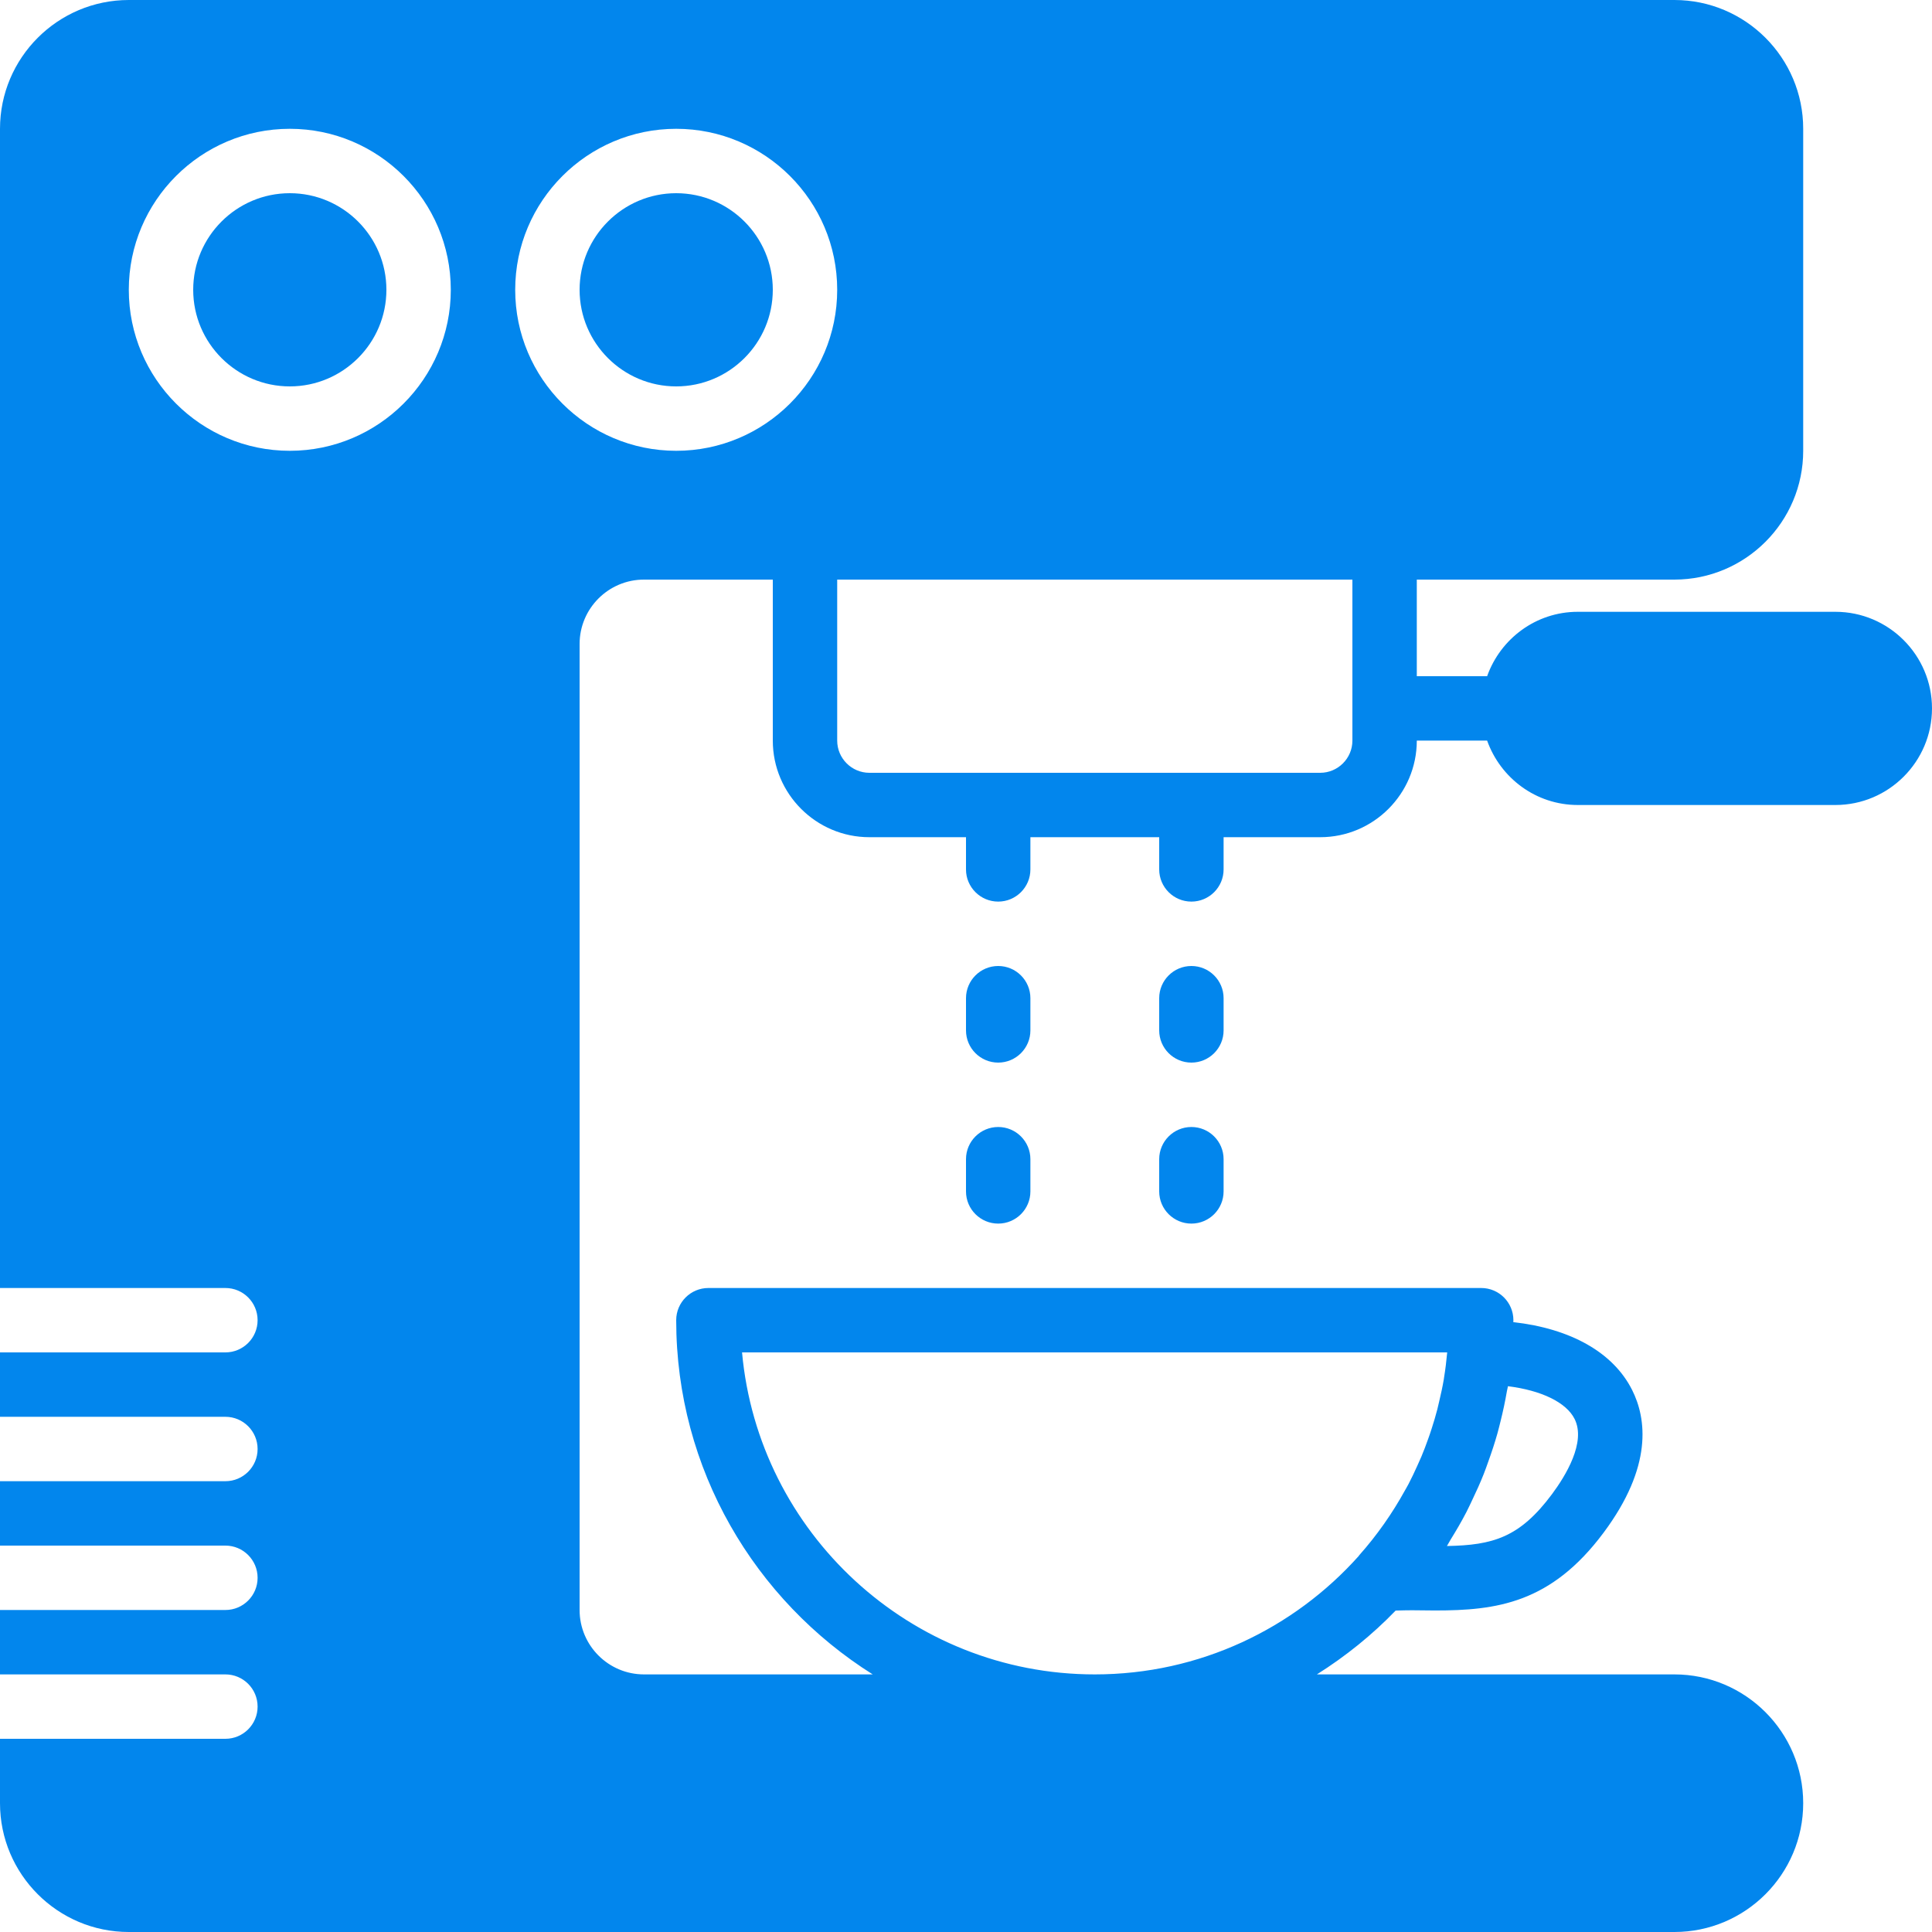 <?xml version="1.0" encoding="UTF-8"?> <svg xmlns="http://www.w3.org/2000/svg" xmlns:xlink="http://www.w3.org/1999/xlink" fill="#0286ED" viewBox="0 0 60 60" x="0px" y="0px"> <title>4 -Esspresso Machine- (Solid)</title> <desc>Created with Sketch.</desc> <g stroke="none" stroke-width="1" fill="none" fill-rule="evenodd"> <g transform="translate(-480, -383)" fill="#0286ED"> <g transform="translate(480, 383)"> <path d="M42,23 C42,23.551 41.551,24 41,24 L37,24 L31,24 L27,24 C26.449,24 26,23.551 26,23 L26,18 L42,18 L42,23 Z M16,9 C16,6.243 18.243,4 21,4 C23.757,4 26,6.243 26,9 C26,11.757 23.757,14 21,14 C18.243,14 16,11.757 16,9 L16,9 Z M9,14 C6.243,14 4,11.757 4,9 C4,6.243 6.243,4 9,4 C11.757,4 14,6.243 14,9 C14,11.757 11.757,14 9,14 L9,14 Z M23.045,42 L44.944,42 C44.92,42.266 44.888,42.529 44.845,42.79 C44.843,42.803 44.842,42.816 44.84,42.829 C44.801,43.062 44.75,43.291 44.696,43.52 C44.677,43.603 44.659,43.687 44.637,43.77 C44.585,43.973 44.524,44.173 44.46,44.372 C44.427,44.475 44.393,44.577 44.356,44.678 C44.29,44.866 44.219,45.053 44.142,45.237 C44.1,45.337 44.055,45.434 44.01,45.533 C43.925,45.72 43.839,45.906 43.743,46.088 C43.709,46.154 43.67,46.217 43.634,46.283 C43.239,46.999 42.765,47.678 42.208,48.304 C42.204,48.309 42.203,48.315 42.199,48.32 C40.184,50.575 37.256,52 34,52 C28.271,52 23.552,47.599 23.045,42 L23.045,42 Z M46.831,43.05 C47.864,43.179 48.641,43.55 48.9,44.066 C49.264,44.791 48.616,45.841 48.198,46.403 C47.195,47.75 46.365,47.987 44.936,48.013 C44.977,47.949 45.009,47.88 45.049,47.816 C45.222,47.537 45.388,47.254 45.539,46.962 C45.602,46.842 45.657,46.718 45.716,46.596 C45.845,46.327 45.969,46.055 46.079,45.776 C46.131,45.646 46.176,45.514 46.223,45.383 C46.326,45.098 46.421,44.81 46.504,44.516 C46.538,44.394 46.568,44.27 46.599,44.146 C46.677,43.835 46.744,43.521 46.799,43.201 C46.808,43.15 46.823,43.101 46.831,43.05 L46.831,43.05 Z M57,19 L49,19 C47.698,19 46.598,19.839 46.184,21 L44,21 L44,18 L52,18 C54.206,18 56,16.206 56,14 L56,4 C56,1.794 54.206,0 52,0 L4,0 C1.794,0 0,1.794 0,4 L0,40 L7,40 C7.552,40 8,40.448 8,41 C8,41.552 7.552,42 7,42 L0,42 L0,44 L7,44 C7.552,44 8,44.448 8,45 C8,45.552 7.552,46 7,46 L0,46 L0,48 L7,48 C7.552,48 8,48.448 8,49 C8,49.552 7.552,50 7,50 L0,50 L0,52 L7,52 C7.552,52 8,52.448 8,53 C8,53.552 7.552,54 7,54 L0,54 L0,56 C0,58.206 1.794,60 4,60 L52,60 C54.206,60 56,58.206 56,56 C56,53.794 54.206,52 52,52 L40.897,52 C41.791,51.437 42.613,50.774 43.343,50.018 C43.517,50.014 43.689,50.006 43.85,50.008 C44.092,50.011 44.33,50.015 44.565,50.015 C46.474,50.015 48.166,49.794 49.802,47.597 C51.337,45.537 51.131,44.052 50.688,43.169 C50.101,42 48.778,41.26 46.997,41.06 C46.997,41.04 47,41.02 47,41 C47,40.448 46.552,40 46,40 L22,40 C21.448,40 21,40.448 21,41 C21,45.634 23.444,49.698 27.103,52 L20,52 C18.897,52 18,51.103 18,50 L18,20 C18,18.897 18.897,18 20,18 L24,18 L24,23 C24,24.654 25.346,26 27,26 L30,26 L30,27 C30,27.552 30.448,28 31,28 C31.552,28 32,27.552 32,27 L32,26 L36,26 L36,27 C36,27.552 36.448,28 37,28 C37.552,28 38,27.552 38,27 L38,26 L41,26 C42.654,26 44,24.654 44,23 L46.184,23 C46.598,24.161 47.698,25 49,25 L57,25 C58.654,25 60,23.654 60,22 C60,20.346 58.654,19 57,19 L57,19 Z"></path> <path d="M32,31 C32,30.448 31.552,30 31,30 C30.448,30 30,30.448 30,31 L30,32 C30,32.552 30.448,33 31,33 C31.552,33 32,32.552 32,32 L32,31 Z"></path> <path d="M31,35 C30.448,35 30,35.448 30,36 L30,37 C30,37.552 30.448,38 31,38 C31.552,38 32,37.552 32,37 L32,36 C32,35.448 31.552,35 31,35"></path> <path d="M38,31 C38,30.448 37.552,30 37,30 C36.448,30 36,30.448 36,31 L36,32 C36,32.552 36.448,33 37,33 C37.552,33 38,32.552 38,32 L38,31 Z"></path> <path d="M37,35 C36.448,35 36,35.448 36,36 L36,37 C36,37.552 36.448,38 37,38 C37.552,38 38,37.552 38,37 L38,36 C38,35.448 37.552,35 37,35"></path> <path d="M9,6 C7.346,6 6,7.346 6,9 C6,10.654 7.346,12 9,12 C10.654,12 12,10.654 12,9 C12,7.346 10.654,6 9,6"></path> <path d="M21,6 C19.346,6 18,7.346 18,9 C18,10.654 19.346,12 21,12 C22.654,12 24,10.654 24,9 C24,7.346 22.654,6 21,6"></path> </g> </g> </g> </svg> 